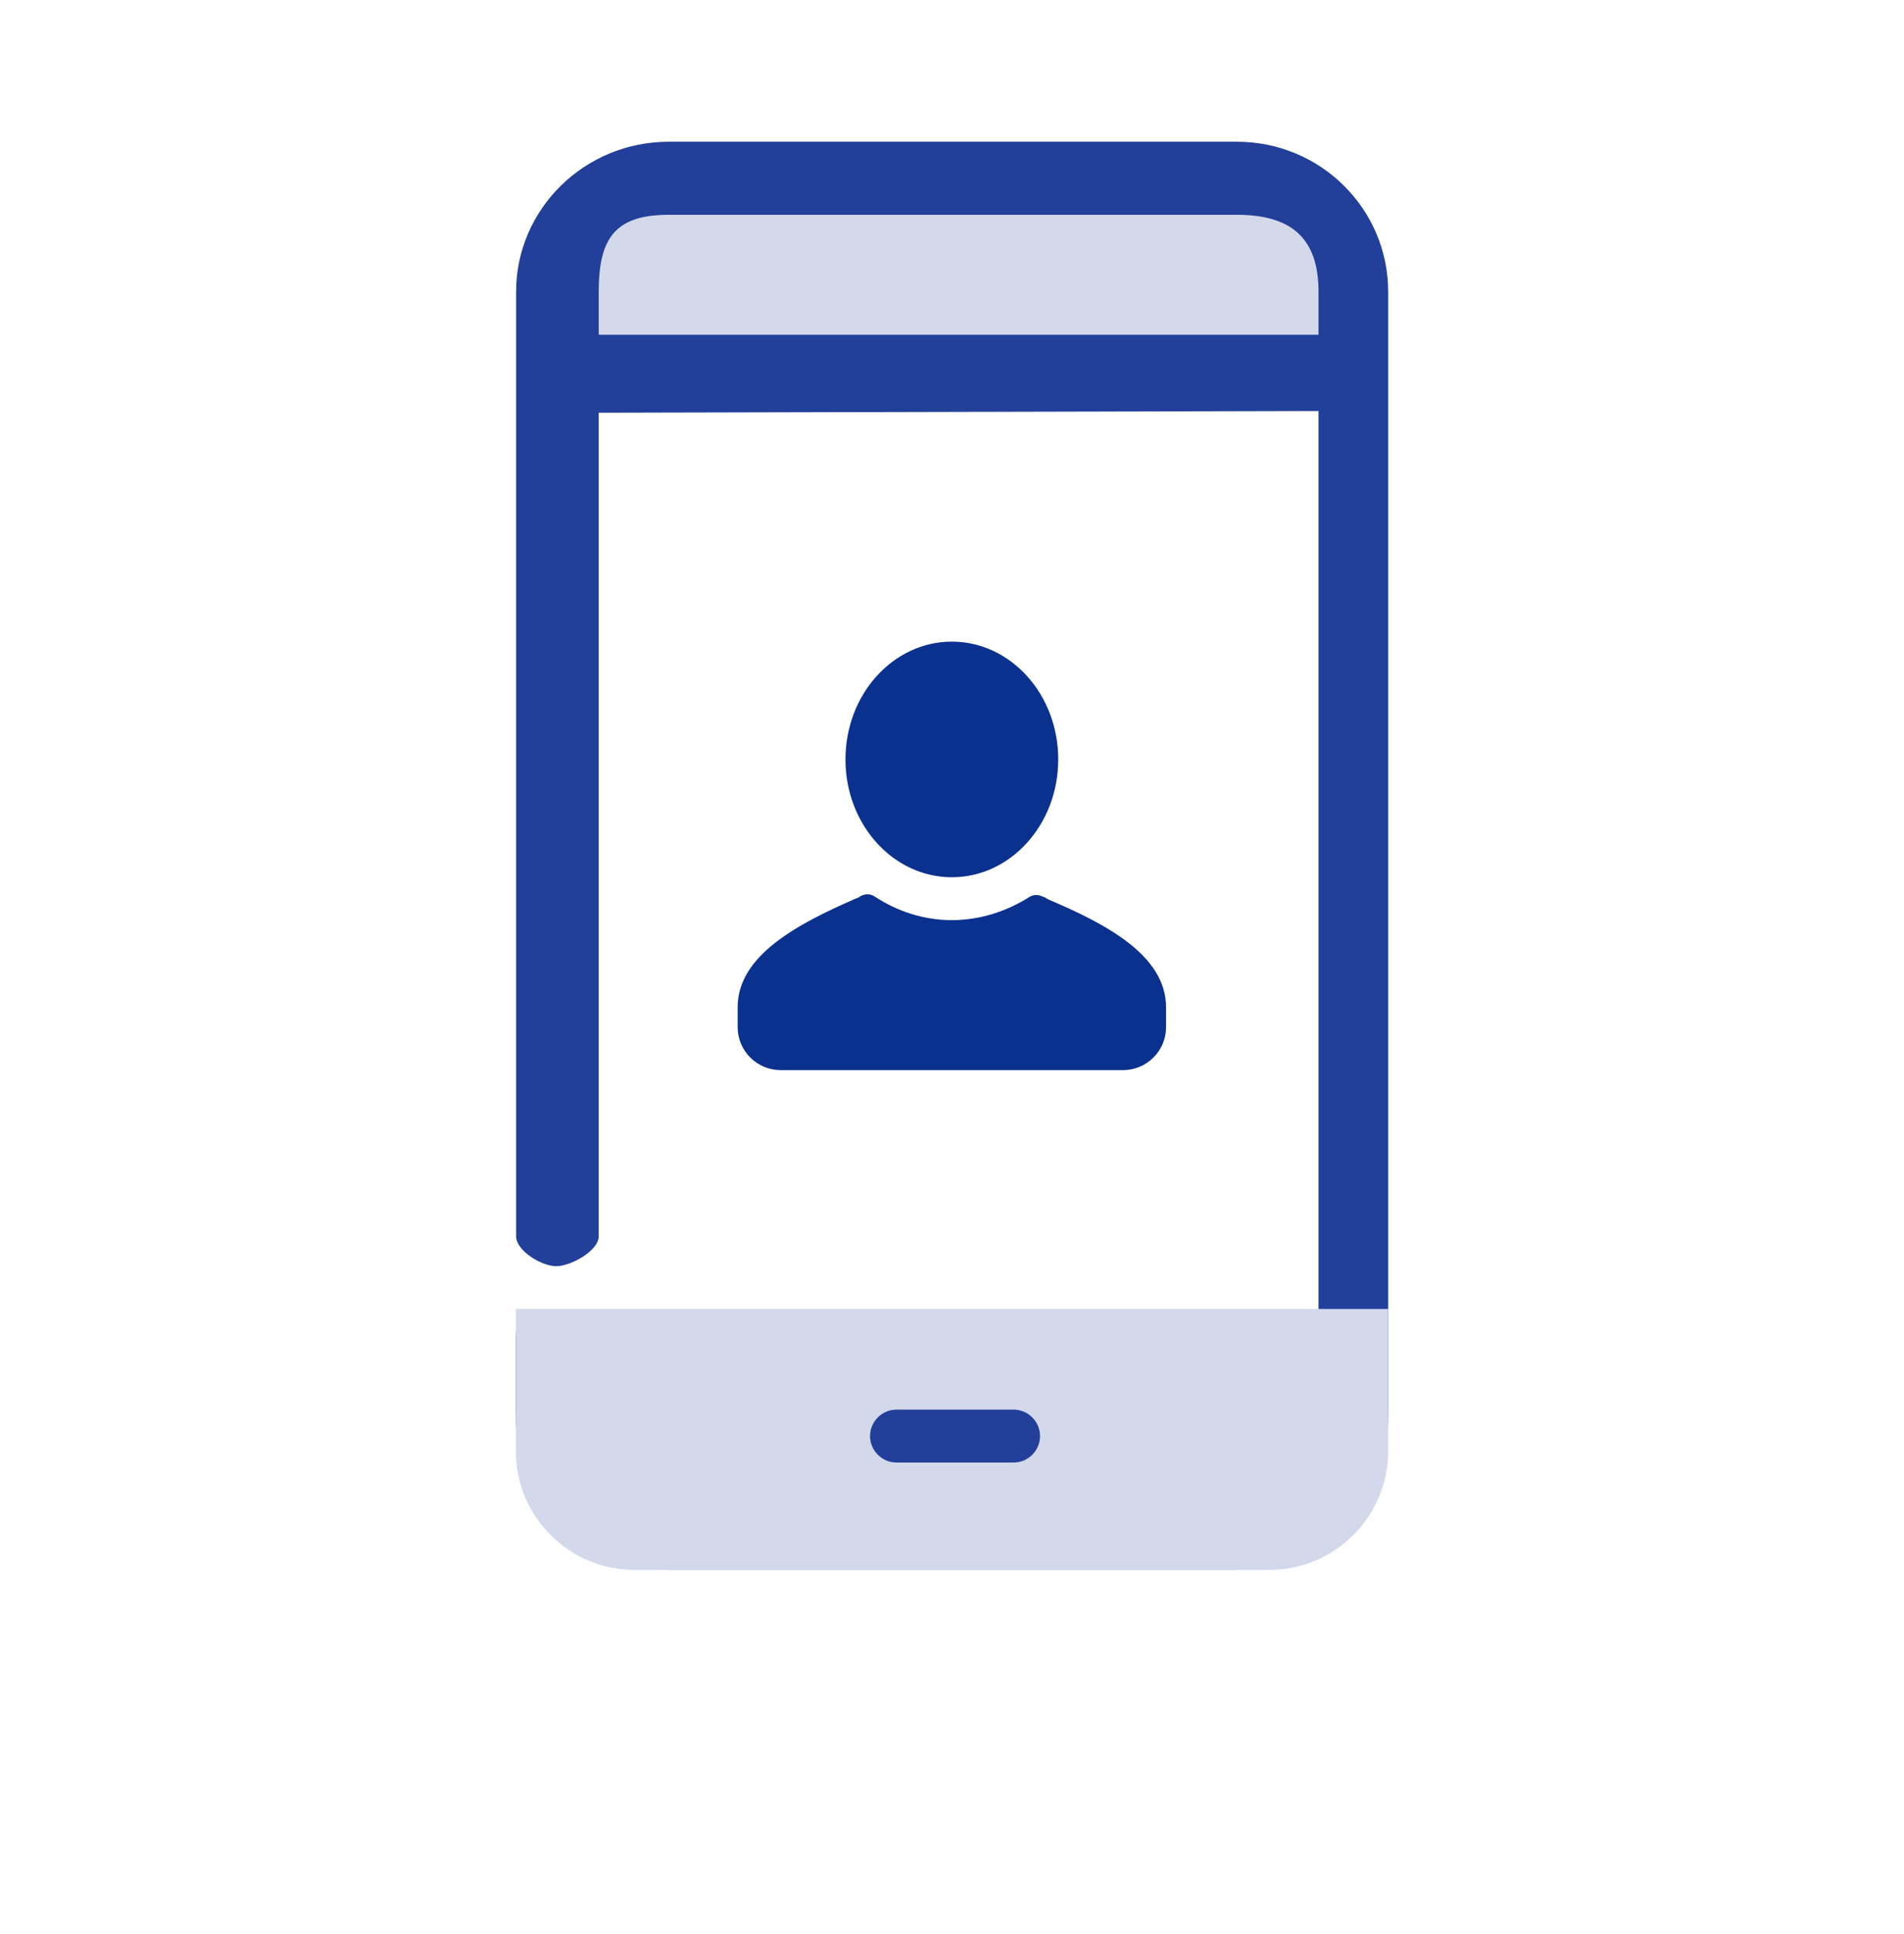 <svg width="64" height="65" viewBox="0 0 64 65" fill="none" xmlns="http://www.w3.org/2000/svg">
<g clip-path="url(#clip0_2418_11090)">
<path d="M45.587 11.855H18.402V7.625C18.402 6.531 19.291 5.643 20.385 5.643H43.604C44.698 5.643 45.587 6.531 45.587 7.625V11.855Z" fill="#D3D9EB"/>
<path d="M46.661 47.548V9.804C46.661 7.02 44.386 4.764 41.582 4.764H22.476C19.643 4.764 17.348 7.03 17.348 9.804V41.55C17.348 42.038 18.207 42.555 18.695 42.555C19.184 42.555 20.125 42.038 20.125 41.55V13.871L44.32 13.813V44.051L18.657 44.109L18.432 44.051C18.168 43.982 17.885 44.051 17.68 44.217C17.465 44.383 17.338 44.637 17.338 44.91V47.538C17.338 50.37 19.692 52.764 22.466 52.764H41.572C44.327 52.764 46.661 50.38 46.661 47.548ZM44.884 47.548C44.884 49.384 43.34 50.996 41.572 50.996H22.476C20.688 50.996 19.116 49.384 19.116 47.548V45.887H44.893V47.548H44.884ZM20.125 11.25V9.804C20.125 8.026 20.659 7.219 22.476 7.219H41.572C43.399 7.219 44.32 7.997 44.32 9.804V11.25H20.125Z" fill="#223F99"/>
<path d="M17.338 43.993H46.661V48.764C46.661 50.973 44.871 52.764 42.661 52.764H21.338C19.129 52.764 17.338 50.973 17.338 48.764V43.993Z" fill="#D3D9EB"/>
<path d="M30.134 49.153H34.071C34.559 49.153 34.959 48.752 34.959 48.264C34.959 47.776 34.559 47.375 34.071 47.375H30.134C29.646 47.375 29.245 47.776 29.245 48.264C29.245 48.752 29.646 49.153 30.134 49.153Z" fill="#223F99"/>
<path d="M39.195 33.852V34.523C39.195 35.316 38.547 35.964 37.755 35.964H26.235C25.443 35.964 24.795 35.316 24.795 34.523V33.852C24.795 32.099 26.835 31.044 28.755 30.203C28.827 30.18 28.875 30.155 28.947 30.108C29.091 30.035 29.259 30.035 29.403 30.131C30.171 30.636 31.059 30.924 31.995 30.924C32.931 30.924 33.819 30.636 34.587 30.155C34.731 30.059 34.899 30.059 35.043 30.131C35.115 30.155 35.163 30.18 35.235 30.227C37.155 31.044 39.195 32.099 39.195 33.852Z" fill="#0B318F"/>
<path d="M31.995 29.483C33.97 29.483 35.571 27.71 35.571 25.523C35.571 23.336 33.97 21.564 31.995 21.564C30.02 21.564 28.419 23.336 28.419 25.523C28.419 27.71 30.02 29.483 31.995 29.483Z" fill="#0B318F"/>
</g>
<defs>
<clipPath id="clip0_2418_11090">
<rect width="48" height="48" fill="white" transform="translate(8 4.764)"/>
</clipPath>
</defs>
</svg>
